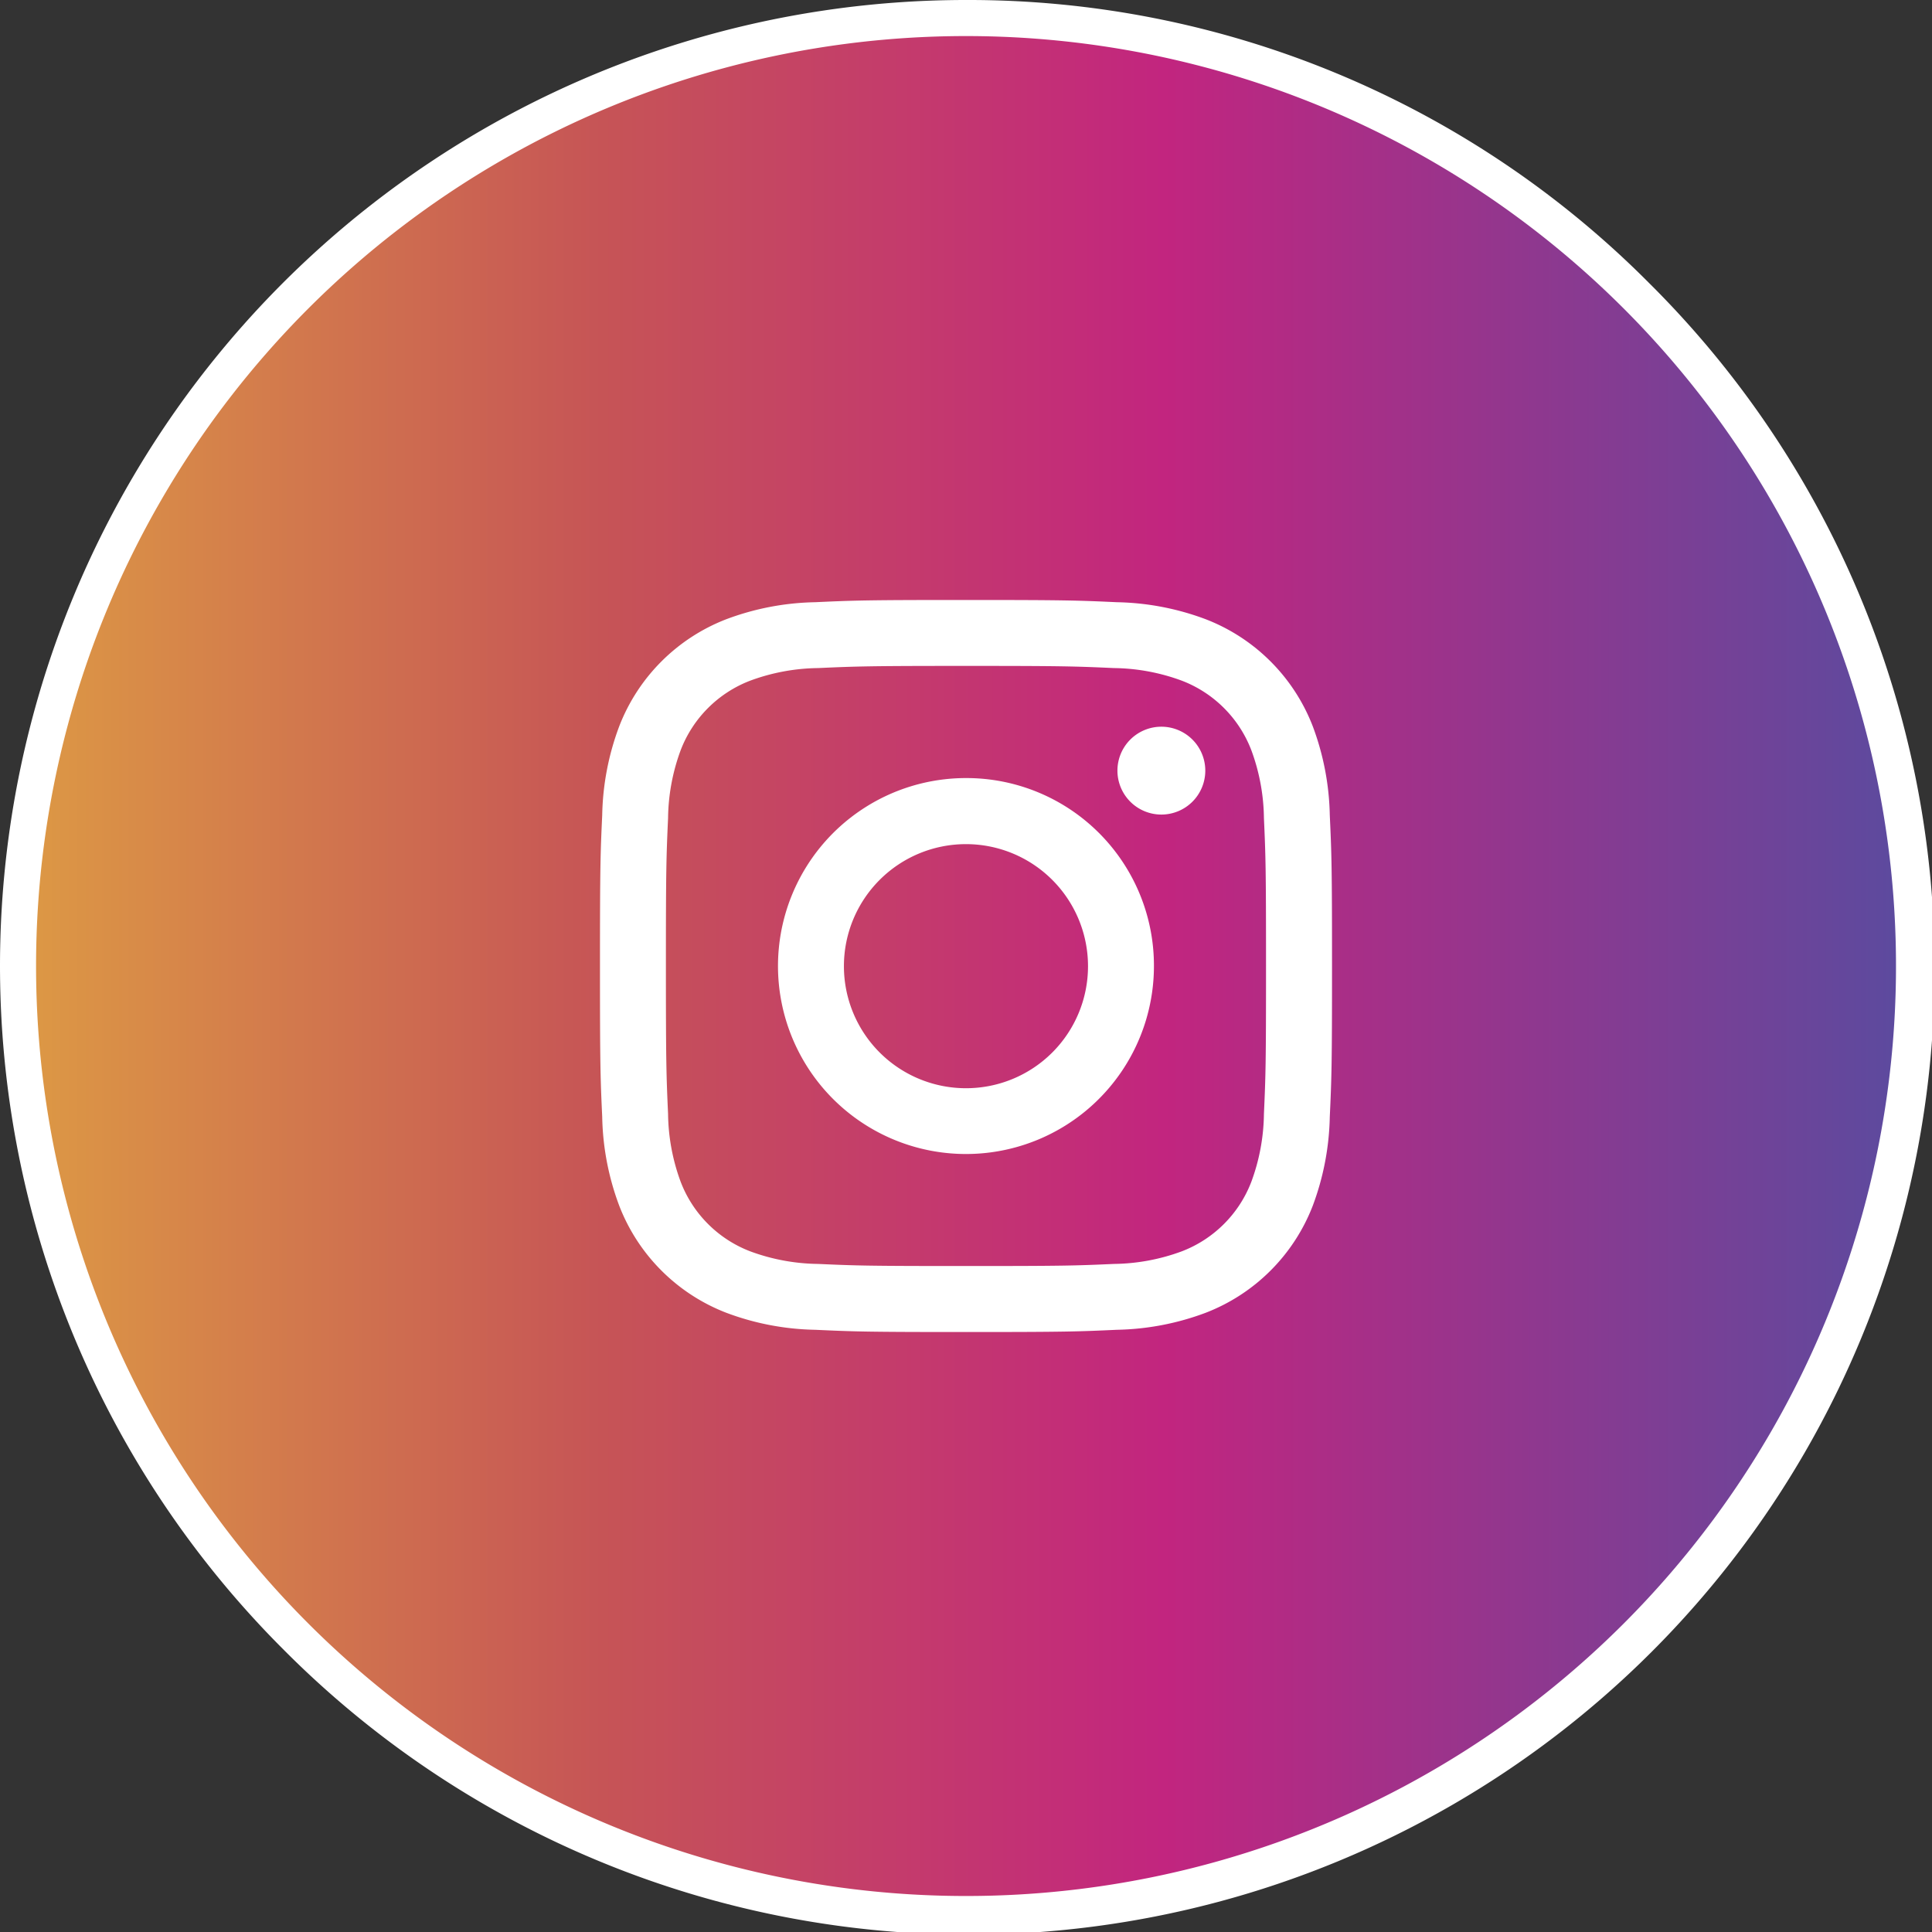 <svg xmlns="http://www.w3.org/2000/svg" xmlns:xlink="http://www.w3.org/1999/xlink" viewBox="0 0 267.85 267.85"><rect x="0" y="0" width="267.85" height="267.85" fill="#333333" stroke="none"/><defs><style>.cls-1{fill:none;}.cls-2{clip-path:url(#clip-path);}.cls-3{fill:url(#linear-gradient);}.cls-4{fill:#fff;}</style><clipPath id="clip-path"><path class="cls-1" d="M2.5,134.84A131.58,131.58,0,0,0,134.84,265.35c72.47-.51,131-59.88,130.51-132.34S205.47,2,133,2.5,2,62.38,2.5,134.84"/></clipPath><linearGradient id="linear-gradient" x1="-425.63" y1="1135.82" x2="-424.63" y2="1135.82" gradientTransform="matrix(262.85, 0, 0, -262.85, 111879.57, 298682.44)" gradientUnits="userSpaceOnUse"><stop offset="0" stop-color="#dc9745"/><stop offset="0.3" stop-color="#c65456"/><stop offset="0.6" stop-color="#c2257f"/><stop offset="1" stop-color="#5a4b9f"/></linearGradient></defs><title>Asset 7</title><g id="Layer_2" data-name="Layer 2"><g id="Layer_1-2" data-name="Layer 1"><g class="cls-2"><rect class="cls-3" x="2.5" y="2.5" width="262.85" height="262.85" transform="translate(-0.93 0.94) rotate(-0.4)"/></g><path class="cls-4" d="M133.92,5A128.93,128.93,0,1,1,5,133.92,128.92,128.92,0,0,1,133.92,5m0-5A133.92,133.92,0,0,0,39.23,228.62,133.92,133.92,0,1,0,228.62,39.23,133,133,0,0,0,133.92,0"/><path class="cls-4" d="M133.92,92.32c13.55,0,15.16.06,20.51.3a28,28,0,0,1,9.42,1.75,16.72,16.72,0,0,1,9.63,9.63,28,28,0,0,1,1.75,9.42c.24,5.35.29,7,.29,20.5s-.05,15.16-.29,20.51a28,28,0,0,1-1.75,9.42,16.72,16.72,0,0,1-9.63,9.63,28,28,0,0,1-9.42,1.75c-5.35.24-7,.29-20.51.29s-15.15-.05-20.5-.29a28,28,0,0,1-9.42-1.75,16.72,16.72,0,0,1-9.63-9.63,28,28,0,0,1-1.75-9.42c-.24-5.35-.3-7-.3-20.51s.06-15.15.3-20.5A28,28,0,0,1,94.37,104,16.72,16.72,0,0,1,104,94.37a28,28,0,0,1,9.42-1.75c5.35-.24,7-.3,20.5-.3m0-9.14c-13.78,0-15.51.06-20.92.31a36.85,36.85,0,0,0-12.31,2.36,25.91,25.91,0,0,0-14.84,14.84A36.85,36.85,0,0,0,83.49,113c-.25,5.42-.31,7.14-.31,20.92s.06,15.51.31,20.93a36.9,36.9,0,0,0,2.36,12.31A25.91,25.91,0,0,0,100.69,182,36.85,36.85,0,0,0,113,184.36c5.41.25,7.14.31,20.92.31s15.51-.06,20.93-.31A36.9,36.9,0,0,0,167.16,182,25.91,25.91,0,0,0,182,167.16a37.16,37.16,0,0,0,2.36-12.31c.25-5.42.31-7.14.31-20.93s-.06-15.5-.31-20.92A37.1,37.1,0,0,0,182,100.69a25.91,25.91,0,0,0-14.84-14.84,36.9,36.9,0,0,0-12.31-2.36c-5.42-.25-7.15-.31-20.93-.31"/><path class="cls-4" d="M133.92,107.87a26.06,26.06,0,1,0,26.06,26,26,26,0,0,0-26.06-26m0,43a16.92,16.92,0,1,1,16.92-16.92,16.91,16.91,0,0,1-16.92,16.92"/><path class="cls-4" d="M167.1,106.84a6.09,6.09,0,1,1-6.09-6.09,6.09,6.09,0,0,1,6.09,6.09"/></g></g></svg>
